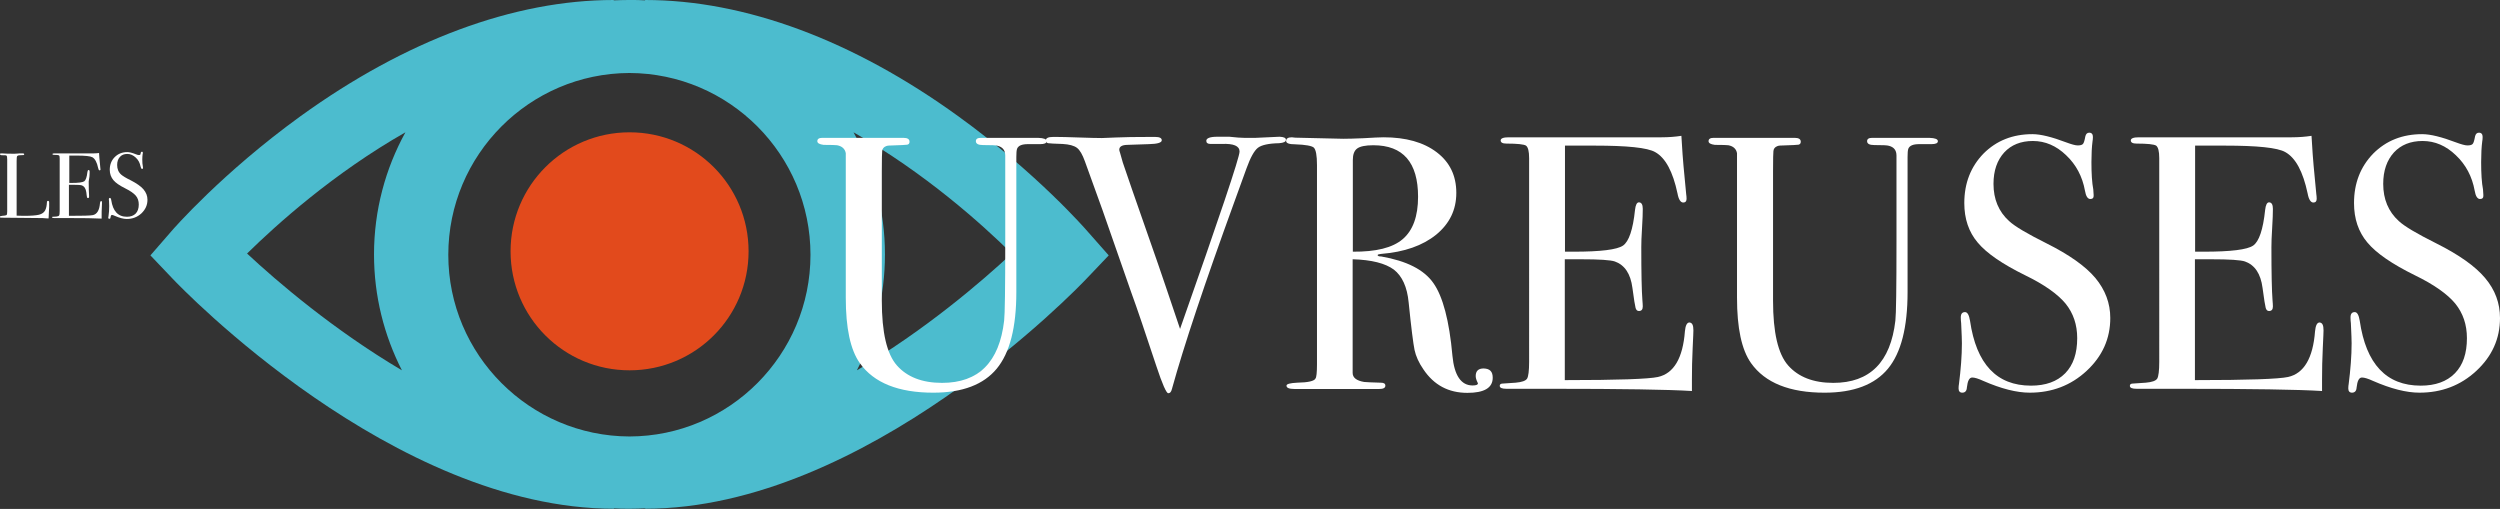 <?xml version="1.0" encoding="utf-8"?>
<!-- Generator: Adobe Illustrator 27.6.1, SVG Export Plug-In . SVG Version: 6.00 Build 0)  -->
<svg version="1.1" id="Calque_1" xmlns="http://www.w3.org/2000/svg" xmlns:xlink="http://www.w3.org/1999/xlink" x="0px" y="0px"
	 width="1352.9px" height="275.4px" viewBox="0 0 1352.9 275.4" style="enable-background:new 0 0 1352.9 275.4;"
	 xml:space="preserve">
<rect x="0" y="0" width="1352.9" height="275.4" fill="#333333" stroke="none"/>
<style type="text/css">
	.st0{fill:#E24A1C;}
	.st1{fill:#4CBCCE;}
	.st2{fill:#FFFFFF;}
</style>
<script  xmlns=""></script>
<g>
	<g>
		<g>
			<path class="st0" d="M405.1,136c0,35.6-28.8,64.4-64.4,64.4s-64.4-28.8-64.4-64.4s28.8-64.4,64.4-64.4S405.1,100.4,405.1,136"/>
		</g>
		<g>
			<path class="st1" d="M588.6,125.3C587.5,124,561,93.6,518.7,63C461.8,21.8,403.2,0,349.1,0v0.2c-2.6-0.2-5.3-0.2-8-0.2
				c-0.2,0-0.3,0-0.5,0s-0.3,0-0.5,0c-2.7,0-5.3,0.1-8,0.2V0c-54,0-112.6,21.8-169.5,62.9c-42.3,30.6-68.8,61-69.9,62.3l-11.3,13
				l11.9,12.5c4.8,5.1,119.6,124.6,238.9,124.6v-0.2c2.6,0.2,5.3,0.2,8,0.2c0.2,0,0.3,0,0.5,0s0.3,0,0.5,0c2.7,0,5.3-0.1,8-0.2v0.2
				c119.4,0,234.1-119.5,238.9-124.6l11.9-12.5L588.6,125.3z M242.6,137.9c0-54.1,43.9-98.2,98-98.4c54.1,0.2,98,44.2,98,98.4
				c0,54.1-43.9,98.2-98,98.3C286.6,236,242.6,192,242.6,137.9 M219.4,71.6c-10.8,19.6-17,42.2-17,66.1c0,22.6,5.5,43.9,15.1,62.7
				c-36.9-21.8-67.5-48-83.8-63.2C149.9,121.3,180.6,93.7,219.4,71.6 M463.7,200.4c9.7-18.8,15.2-40.1,15.2-62.7
				c0-23.9-6.2-46.5-17-66.1c38.8,22.1,69.5,49.7,85.6,65.6C531.2,152.4,500.7,178.6,463.7,200.4"/>
		</g>
	</g>
	<g>
		<path class="st2" d="M566.4,76.4c0,1.1-1.2,1.6-3.5,1.6c-0.4,0-1.7,0-3.9,0c-0.7,0-1.6,0-2.7,0c-3.3,0-5.2,0.8-5.9,2.5
			c-0.3,0.9-0.4,2.4-0.4,4.5v73.1c0,19-3.5,32.8-10.6,41.4c-7.1,8.6-18.5,13-34.3,13c-18.9,0-32.2-5.3-39.8-16
			c-5.1-7.2-7.6-18.9-7.6-35.4V82.9c-0.4-2.3-2-3.8-4.7-4.3c-0.8-0.1-3.2-0.2-7.3-0.2c-2.2-0.3-3.4-0.9-3.4-2c0-1.2,0.9-1.8,2.7-1.8
			h3.5c0.7,0,2.1,0,4.5,0c2.1,0,4,0,5.7,0h27.9c0.7,0,1.4,0,2.3,0c2.2,0,3.3,0.7,3.3,2.1c0,0.9-0.4,1.4-1.2,1.6
			c-0.8,0.1-3.4,0.3-7.8,0.4c-1.8,0-3.1,0.1-3.7,0.4c-1.3,0.5-2,1.4-2.1,2.7c-0.1,0.5-0.2,4.2-0.2,11.1v69.8
			c0,17.2,2.7,28.9,8.2,35.1c5.5,6.2,13.6,9.4,24.4,9.4c19.8,0,31-11.2,33.6-33.7c0.4-3.4,0.6-17.7,0.6-42.8v-11.1v-15.6V90.6
			c0-1.3,0-2.7,0-4.3c0-1.7,0-2.4,0-2.1c0-2.9-1.4-4.6-4.1-5.3c-0.9-0.3-3.5-0.4-7.9-0.4c-2.6,0-3.9-0.7-3.9-2.1
			c0-1.2,0.9-1.8,2.7-1.8c1,0,1.9,0,2.5,0c1.6,0,7.2,0,17,0c1.4,0,3.1,0,4.9,0c1.7,0,2.9,0,3.7,0h2.9
			C564.9,74.7,566.4,75.3,566.4,76.4z"/>
		<path class="st2" d="M695.9,75.7c0,1-1.2,1.6-3.7,1.8c-5.7,0.1-9.6,1-11.5,2.5c-2,1.6-4,5.2-6.1,11l-6.6,18.2
			c-16,44-27.3,77.8-33.8,101.3c-0.4,1.6-1,2.3-2,2.3c-1,0-3.2-4.9-6.4-14.6c-5.9-17.8-10.4-31.2-13.7-40.2
			c-3.5-9.9-8.6-24.7-15.5-44.4l-9.5-26.3c-1.3-3.6-2.7-6.1-4.3-7.3c-1.6-1.2-4.2-1.9-7.8-2.1c-4.3-0.1-6.9-0.3-7.7-0.4
			c-0.8-0.1-1.3-0.6-1.3-1.6c0-1.2,1.3-1.8,3.9-1.8h1.8c2.3,0,6.4,0.1,12.2,0.3c5.8,0.2,9.9,0.3,12.4,0.3c0.7,0,3.2-0.1,7.5-0.3
			c4.4-0.2,10.6-0.3,18.7-0.3h2.7c2.3,0,3.5,0.6,3.5,1.8c0,1.3-2.3,2-7,2.1l-11.9,0.4c-2.7,0.1-4.1,1-4.1,2.6c0,0.3,0.1,0.8,0.4,1.6
			l1.5,5.3c0.3,1,6.6,19.4,19.1,55c2.1,6.1,6.1,17.8,11.9,35.1c21.4-60.8,32.2-92.8,32.2-96c0-3-3.2-4.4-9.6-4.1h-6.1
			c-1.6,0-2.3-0.6-2.3-1.7c0-1.4,2-2.2,5.9-2.2c0.8,0,3,0,6.6,0c3.6,0.4,6.3,0.6,8,0.6h6.2l12.9-0.6
			C694.8,74.1,695.9,74.6,695.9,75.7z"/>
		<path class="st2" d="M807.8,204.4c0,5.5-4.6,8.2-13.7,8.2c-10.2,0-18.1-4.2-23.8-12.7c-2.5-3.6-4.1-7.2-4.8-10.5
			c-0.7-3.4-1.8-12-3.2-25.8c-0.8-8.3-3.5-14.2-8-17.7c-4.6-3.4-12-5.3-22.3-5.6v61.5c0,2.6,2.1,4.2,6.2,4.9c1.2,0.1,4.2,0.3,9,0.4
			c1.7,0,2.5,0.5,2.5,1.6c0,1.2-1.1,1.8-3.3,1.8h-2.3c-1.2,0-6.8,0-17,0c-2,0-5.3,0-10,0c-4.6,0-7.6,0-9,0h-7.6
			c-2.9,0-4.3-0.6-4.3-1.8c0-0.9,1.9-1.4,5.7-1.6c6.1-0.1,9.4-0.9,10-2.3c0.5-0.6,0.8-3.2,0.8-7.6V89.3c0-5.2-0.6-8.3-1.7-9.4
			c-1.1-1-4.5-1.6-10.1-1.8c-3.3,0-4.9-0.6-4.9-1.8c0-1.3,1-2,3.1-2c0.4,0,1,0.1,1.8,0.2l26,0.6c2.6,0,6.2-0.1,10.9-0.3
			c5.2-0.3,8.9-0.5,10.9-0.5c12.1,0,21.7,2.7,28.8,8.1c7.1,5.4,10.6,12.7,10.6,22c0,9.1-3.6,16.6-10.9,22.6
			c-7.3,5.9-17.2,9.4-29.7,10.4c-1.2,0.1-1.8,0.3-2,0.6c0,0.5,0.6,0.8,2,0.8c13.7,2.4,23.1,7.1,28.2,14.4
			c5.1,7.2,8.6,20.3,10.3,39.3c1,10.7,4.7,16.1,10.9,16.1c2,0,2.9-0.4,2.9-1.2c0-0.1-0.1-0.3-0.2-0.4c-0.7-1.4-1-2.6-1-3.5
			c0-2.7,1.4-4.1,4.3-4.1C806.3,199.5,807.8,201.1,807.8,204.4z M767.4,106.5c0-18.6-8.1-27.9-24.2-27.9c-4.3,0-7.2,0.6-8.8,1.8
			s-2.3,3.3-2.3,6.2v49.6c12.5,0.1,21.5-2.1,27-6.8C764.6,124.7,767.4,117.1,767.4,106.5z"/>
		<path class="st2" d="M916.4,178.8c0,0.5-0.1,3.7-0.4,9.6c-0.3,5.9-0.4,11.5-0.4,16.8v6.4c-12.8-0.8-38-1.2-75.8-1.2
			c-4.6,0-9.1,0-13.5,0c-4.4,0-7.4,0-9,0h-2c-2.5,0-3.7-0.5-3.7-1.6c0-0.7,0.4-1.1,1.2-1.2c0.4,0,2.9-0.2,7.4-0.5
			c3.4-0.3,5.4-1,6.2-2.2c0.7-1.2,1.1-4.2,1.1-9.2V85.6c0-3.8-0.6-6-1.7-6.8c-1.1-0.7-4.7-1.1-10.6-1.1c-2.1,0-3.1-0.6-3.1-1.7
			c0-1.1,1.4-1.7,4.3-1.7h33.4c1.2,0,8.5,0,22.1,0c13.5,0,22.7,0,27.3,0c3.9,0,7.5-0.3,10.7-0.8c0.3,5.6,0.8,13.3,1.8,23.2l0.8,8.4
			c0.1,0.7,0.2,1.5,0.2,2.5c0,1.3-0.6,2-1.8,2c-1.4,0-2.5-1.6-3.1-4.9c-2.5-11.8-6.5-19.3-12.1-22.4c-4.2-2.4-15.1-3.5-32.8-3.5h-16
			v57.4h4.7c14.6,0,23.5-1.1,26.7-3.3c3.2-2.2,5.4-8.7,6.5-19.3c0.3-2.7,1-4.1,2.1-4.1c1.4,0,2.1,1.2,2.1,3.5
			c0,2.3-0.1,5.8-0.4,10.4c-0.3,4.6-0.4,8-0.4,10.4c0,13.9,0.2,23.5,0.6,28.7c0.1,1.3,0.2,2.4,0.2,3.3c0,1.7-0.7,2.5-2.1,2.5
			c-0.9,0-1.5-0.6-1.8-1.7c-0.3-1.1-0.9-4.7-1.7-10.8c-1-7.7-4.2-12.4-9.5-14.3c-2.3-0.8-8.4-1.2-18.3-1.2h-8.8v65.4
			c28.6,0,45.4-0.6,50.4-1.7c8.6-1.9,13.5-10.2,14.6-24.7c0.3-3.2,1.1-4.8,2.5-4.8C915.8,174.7,916.4,176,916.4,178.8z"/>
		<path class="st2" d="M1048.7,76.4c0,1.1-1.2,1.6-3.5,1.6c-0.4,0-1.7,0-3.9,0c-0.7,0-1.6,0-2.7,0c-3.3,0-5.2,0.8-5.9,2.5
			c-0.3,0.9-0.4,2.4-0.4,4.5v73.1c0,19-3.5,32.8-10.6,41.4c-7.1,8.6-18.5,13-34.3,13c-18.9,0-32.2-5.3-39.8-16
			c-5.1-7.2-7.6-18.9-7.6-35.4V82.9c-0.4-2.3-2-3.8-4.7-4.3c-0.8-0.1-3.2-0.2-7.3-0.2c-2.2-0.3-3.4-0.9-3.4-2c0-1.2,0.9-1.8,2.7-1.8
			h3.5c0.7,0,2.1,0,4.5,0c2.1,0,4,0,5.7,0h27.9c0.6,0,1.4,0,2.3,0c2.2,0,3.3,0.7,3.3,2.1c0,0.9-0.4,1.4-1.2,1.6
			c-0.8,0.1-3.4,0.3-7.8,0.4c-1.8,0-3.1,0.1-3.7,0.4c-1.3,0.5-2,1.4-2.1,2.7c-0.1,0.5-0.2,4.2-0.2,11.1v69.8
			c0,17.2,2.7,28.9,8.2,35.1c5.5,6.2,13.6,9.4,24.4,9.4c19.8,0,31-11.2,33.6-33.7c0.4-3.4,0.6-17.7,0.6-42.8v-11.1v-15.6V90.6
			c0-1.3,0-2.7,0-4.3c0-1.7,0-2.4,0-2.1c0-2.9-1.4-4.6-4.1-5.3c-0.9-0.3-3.5-0.4-7.9-0.4c-2.6,0-3.9-0.7-3.9-2.1
			c0-1.2,0.9-1.8,2.7-1.8c1,0,1.9,0,2.5,0c1.6,0,7.2,0,17,0c1.4,0,3.1,0,4.9,0c1.7,0,2.9,0,3.7,0h2.9
			C1047.2,74.7,1048.7,75.3,1048.7,76.4z"/>
		<path class="st2" d="M1142,172.1c0,11.2-4.3,20.7-12.8,28.6c-8.5,7.9-18.8,11.8-30.8,11.8c-7,0-15.4-2.1-25.2-6.4
			c-2.6-1.2-4.6-1.8-5.9-1.8c-1.6,0-2.5,1.8-2.9,5.4c-0.1,1.9-1,2.8-2.5,2.8c-1.3,0-2-0.8-2-2.3c0-1,0.1-1.8,0.2-2.3
			c1-7.9,1.6-15.3,1.6-22.1c0-1.3-0.1-4.9-0.4-10.9c-0.1-0.8-0.2-1.8-0.2-3.1c0-2,0.8-2.9,2.3-2.9c1.3,0,2.2,1.6,2.7,4.7
			c3.4,23.4,14.4,35.1,33,35.1c7.9,0,14.1-2.2,18.5-6.7c4.4-4.5,6.5-10.8,6.5-19c0-7.3-2.1-13.5-6.3-18.7
			c-4.2-5.1-11.5-10.3-21.8-15.3c-12.4-6.1-21-12-25.8-17.8c-4.8-5.7-7.2-12.8-7.2-21.3c0-10.8,3.5-19.7,10.4-26.8
			c7-7,15.8-10.5,26.5-10.5c4.4,0,10.5,1.5,18.4,4.5c2.7,1,4.8,1.6,6.1,1.6c1.4,0,2.4-0.3,2.8-0.8c0.5-0.5,0.9-1.9,1.3-4.1
			c0.3-1.3,1-2,2.1-2c1.3,0,2,0.8,2,2.3c0,1-0.1,1.8-0.2,2.3c-0.4,3.1-0.6,6.9-0.6,11.3c0,6.2,0.3,11.2,1,14.8l0.2,3.1
			c0.1,1.4-0.5,2.1-1.8,2.1c-1.4,0-2.4-1.5-2.9-4.5c-1.4-7.7-4.8-14.1-10.2-19.2c-5.3-5.1-11.3-7.7-18-7.7c-6.5,0-11.7,2.1-15.5,6.2
			c-3.8,4.2-5.8,9.8-5.8,17c0,8.3,2.8,15,8.4,20.1c3.1,2.9,9.9,6.9,20.3,12.1c12.2,6.1,21,12.3,26.4,18.7
			C1139.3,156.9,1142,164.1,1142,172.1z"/>
		<path class="st2" d="M1257.4,178.8c0,0.5-0.1,3.7-0.4,9.6c-0.3,5.9-0.4,11.5-0.4,16.8v6.4c-12.8-0.8-38-1.2-75.8-1.2
			c-4.6,0-9.1,0-13.5,0c-4.4,0-7.4,0-9,0h-2c-2.5,0-3.7-0.5-3.7-1.6c0-0.7,0.4-1.1,1.2-1.2c0.4,0,2.9-0.2,7.4-0.5
			c3.4-0.3,5.4-1,6.2-2.2c0.7-1.2,1.1-4.2,1.1-9.2V85.6c0-3.8-0.6-6-1.7-6.8c-1.1-0.7-4.7-1.1-10.6-1.1c-2.1,0-3.1-0.6-3.1-1.7
			c0-1.1,1.4-1.7,4.3-1.7h33.4c1.2,0,8.5,0,22.1,0c13.5,0,22.7,0,27.3,0c3.9,0,7.5-0.3,10.7-0.8c0.3,5.6,0.8,13.3,1.8,23.2l0.8,8.4
			c0.1,0.7,0.2,1.5,0.2,2.5c0,1.3-0.6,2-1.8,2c-1.4,0-2.5-1.6-3.1-4.9c-2.5-11.8-6.5-19.3-12.1-22.4c-4.2-2.4-15.1-3.5-32.8-3.5h-16
			v57.4h4.7c14.6,0,23.5-1.1,26.7-3.3c3.2-2.2,5.4-8.7,6.5-19.3c0.3-2.7,1-4.1,2.1-4.1c1.4,0,2.1,1.2,2.1,3.5
			c0,2.3-0.1,5.8-0.4,10.4c-0.3,4.6-0.4,8-0.4,10.4c0,13.9,0.2,23.5,0.6,28.7c0.1,1.3,0.2,2.4,0.2,3.3c0,1.7-0.7,2.5-2.1,2.5
			c-0.9,0-1.5-0.6-1.8-1.7c-0.3-1.1-0.9-4.7-1.7-10.8c-1-7.7-4.2-12.4-9.5-14.3c-2.3-0.8-8.4-1.2-18.3-1.2h-8.8v65.4
			c28.6,0,45.4-0.6,50.4-1.7c8.6-1.9,13.5-10.2,14.6-24.7c0.3-3.2,1.1-4.8,2.5-4.8C1256.8,174.7,1257.4,176,1257.4,178.8z"/>
		<path class="st2" d="M1352.9,172.1c0,11.2-4.3,20.7-12.8,28.6c-8.5,7.9-18.8,11.8-30.8,11.8c-7,0-15.4-2.1-25.2-6.4
			c-2.6-1.2-4.6-1.8-5.9-1.8c-1.6,0-2.5,1.8-2.9,5.4c-0.1,1.9-1,2.8-2.5,2.8c-1.3,0-2-0.8-2-2.3c0-1,0.1-1.8,0.2-2.3
			c1-7.9,1.6-15.3,1.6-22.1c0-1.3-0.1-4.9-0.4-10.9c-0.1-0.8-0.2-1.8-0.2-3.1c0-2,0.8-2.9,2.3-2.9c1.3,0,2.2,1.6,2.7,4.7
			c3.4,23.4,14.4,35.1,33,35.1c7.9,0,14.1-2.2,18.5-6.7c4.4-4.5,6.5-10.8,6.5-19c0-7.3-2.1-13.5-6.3-18.7
			c-4.2-5.1-11.5-10.3-21.8-15.3c-12.4-6.1-21-12-25.8-17.8c-4.8-5.7-7.2-12.8-7.2-21.3c0-10.8,3.5-19.7,10.4-26.8
			c7-7,15.8-10.5,26.5-10.5c4.4,0,10.5,1.5,18.4,4.5c2.7,1,4.8,1.6,6.1,1.6c1.4,0,2.4-0.3,2.8-0.8c0.5-0.5,0.9-1.9,1.3-4.1
			c0.3-1.3,1-2,2.1-2c1.3,0,2,0.8,2,2.3c0,1-0.1,1.8-0.2,2.3c-0.4,3.1-0.6,6.9-0.6,11.3c0,6.2,0.3,11.2,1,14.8l0.2,3.1
			c0.1,1.4-0.5,2.1-1.8,2.1c-1.4,0-2.4-1.5-2.9-4.5c-1.4-7.7-4.8-14.1-10.2-19.2c-5.3-5.1-11.3-7.7-18-7.7c-6.5,0-11.7,2.1-15.5,6.2
			c-3.8,4.2-5.8,9.8-5.8,17c0,8.3,2.8,15,8.4,20.1c3.1,2.9,9.9,6.9,20.3,12.1c12.2,6.1,21,12.3,26.4,18.7
			C1350.3,156.9,1352.9,164.1,1352.9,172.1z"/>
	</g>
	<g>
		<path class="st2" d="M26.5,113.9c0,0.9-0.1,2.3-0.2,4.3h-0.6c-0.2,0-0.7,0-1.5-0.1c-0.8-0.1-1.6-0.1-2.6-0.1l-20.9-0.2
			c-0.6,0-0.9-0.2-0.9-0.5c0-0.2,0.5-0.4,1.4-0.5c1.3-0.1,2-0.2,2.3-0.4c0.3-0.2,0.4-0.8,0.4-1.9V86.4c0-1.2-0.1-2-0.4-2.2
			S2.5,84,1,84c-0.6,0-1-0.2-1-0.6C0,83.1,0.2,83,0.6,83h0.5c1.1,0.1,3.3,0.2,6.6,0.2c0.3,0,0.9,0,1.8-0.1C10.3,83,11,83,11.6,83
			h0.6c0.6,0,0.9,0.2,0.9,0.5c0,0.2-0.1,0.3-0.3,0.4C12.6,83.9,12,83.9,11,84c-1,0-1.5,0.2-1.7,0.5C9.1,84.7,9,85.6,9,87.1v29.6
			c0.9,0,2.2,0.1,3.8,0.1c3.9,0,6.7-0.2,8.3-0.6s2.7-1.2,3.3-2.3c0.6-1.1,0.9-2.6,1-4.5c0-0.4,0.2-0.7,0.6-0.7
			c0.4,0,0.6,0.3,0.6,0.8v1.3c0,0.1,0,0.2,0,0.5c0,0.2,0,0.5,0,0.7L26.5,113.9L26.5,113.9z"/>
		<path class="st2" d="M55.2,109.8c0,0.1,0,1-0.1,2.5c-0.1,1.5-0.1,2.9-0.1,4.3v1.7c-3.3-0.2-9.8-0.3-19.5-0.3c-1.2,0-2.3,0-3.5,0
			c-1.1,0-1.9,0-2.3,0h-0.5c-0.6,0-1-0.1-1-0.4c0-0.2,0.1-0.3,0.3-0.3c0.1,0,0.7,0,1.9-0.1c0.9-0.1,1.4-0.3,1.6-0.6
			c0.2-0.3,0.3-1.1,0.3-2.4V85.8c0-1-0.1-1.6-0.4-1.7c-0.3-0.2-1.2-0.3-2.7-0.3c-0.5,0-0.8-0.1-0.8-0.4c0-0.3,0.4-0.4,1.1-0.4h8.6
			c0.3,0,2.2,0,5.7,0c3.5,0,5.8,0,7,0c1,0,1.9-0.1,2.8-0.2c0.1,1.4,0.2,3.4,0.5,6l0.2,2.2c0,0.2,0.1,0.4,0.1,0.7
			c0,0.3-0.2,0.5-0.5,0.5c-0.4,0-0.6-0.4-0.8-1.3c-0.6-3-1.7-5-3.1-5.8c-1.1-0.6-3.9-0.9-8.4-0.9h-4.1v14.8h1.2c3.8,0,6-0.3,6.9-0.9
			c0.8-0.6,1.4-2.2,1.7-5c0.1-0.7,0.3-1.1,0.6-1.1c0.4,0,0.6,0.3,0.6,0.9s0,1.5-0.1,2.7S48,97.6,48,98.2c0,3.6,0.1,6,0.2,7.4
			c0,0.3,0,0.6,0,0.9c0,0.4-0.2,0.7-0.6,0.7c-0.2,0-0.4-0.1-0.5-0.4c-0.1-0.3-0.2-1.2-0.4-2.8c-0.3-2-1.1-3.2-2.5-3.7
			c-0.6-0.2-2.2-0.3-4.7-0.3h-2.2v16.8c7.4,0,11.7-0.1,13-0.4c2.2-0.5,3.5-2.6,3.8-6.4c0.1-0.8,0.3-1.2,0.7-1.2
			C55,108.7,55.2,109.1,55.2,109.8z"/>
		<path class="st2" d="M79.8,108.1c0,2.9-1.1,5.3-3.3,7.4c-2.2,2-4.8,3-7.9,3c-1.8,0-4-0.6-6.5-1.7c-0.7-0.3-1.2-0.5-1.5-0.5
			c-0.4,0-0.7,0.5-0.8,1.4c0,0.5-0.3,0.7-0.7,0.7c-0.3,0-0.5-0.2-0.5-0.6c0-0.3,0-0.5,0.1-0.6c0.3-2,0.4-3.9,0.4-5.7
			c0-0.3,0-1.3-0.1-2.8c0-0.2-0.1-0.5-0.1-0.8c0-0.5,0.2-0.8,0.6-0.8c0.3,0,0.6,0.4,0.7,1.2c0.9,6,3.7,9,8.5,9c2,0,3.6-0.6,4.7-1.7
			s1.7-2.8,1.7-4.9c0-1.9-0.5-3.5-1.6-4.8s-3-2.6-5.6-3.9c-3.2-1.6-5.4-3.1-6.6-4.6c-1.2-1.5-1.9-3.3-1.9-5.5c0-2.8,0.9-5.1,2.7-6.9
			c1.8-1.8,4.1-2.7,6.8-2.7c1.1,0,2.7,0.4,4.7,1.2c0.7,0.3,1.2,0.4,1.6,0.4c0.4,0,0.6-0.1,0.7-0.2c0.1-0.1,0.2-0.5,0.3-1.1
			c0.1-0.3,0.3-0.5,0.6-0.5c0.3,0,0.5,0.2,0.5,0.6c0,0.3,0,0.5-0.1,0.6c-0.1,0.8-0.2,1.8-0.2,2.9c0,1.6,0.1,2.9,0.3,3.8l0.1,0.8
			c0,0.4-0.1,0.6-0.5,0.6c-0.4,0-0.6-0.4-0.8-1.2c-0.4-2-1.2-3.6-2.6-4.9c-1.4-1.3-2.9-2-4.6-2c-1.7,0-3,0.5-4,1.6
			c-1,1.1-1.5,2.5-1.5,4.4c0,2.1,0.7,3.9,2.2,5.2c0.8,0.7,2.5,1.8,5.2,3.1c3.1,1.6,5.4,3.2,6.8,4.8C79.1,104.2,79.8,106,79.8,108.1z
			"/>
	</g>
</g>
</svg>

